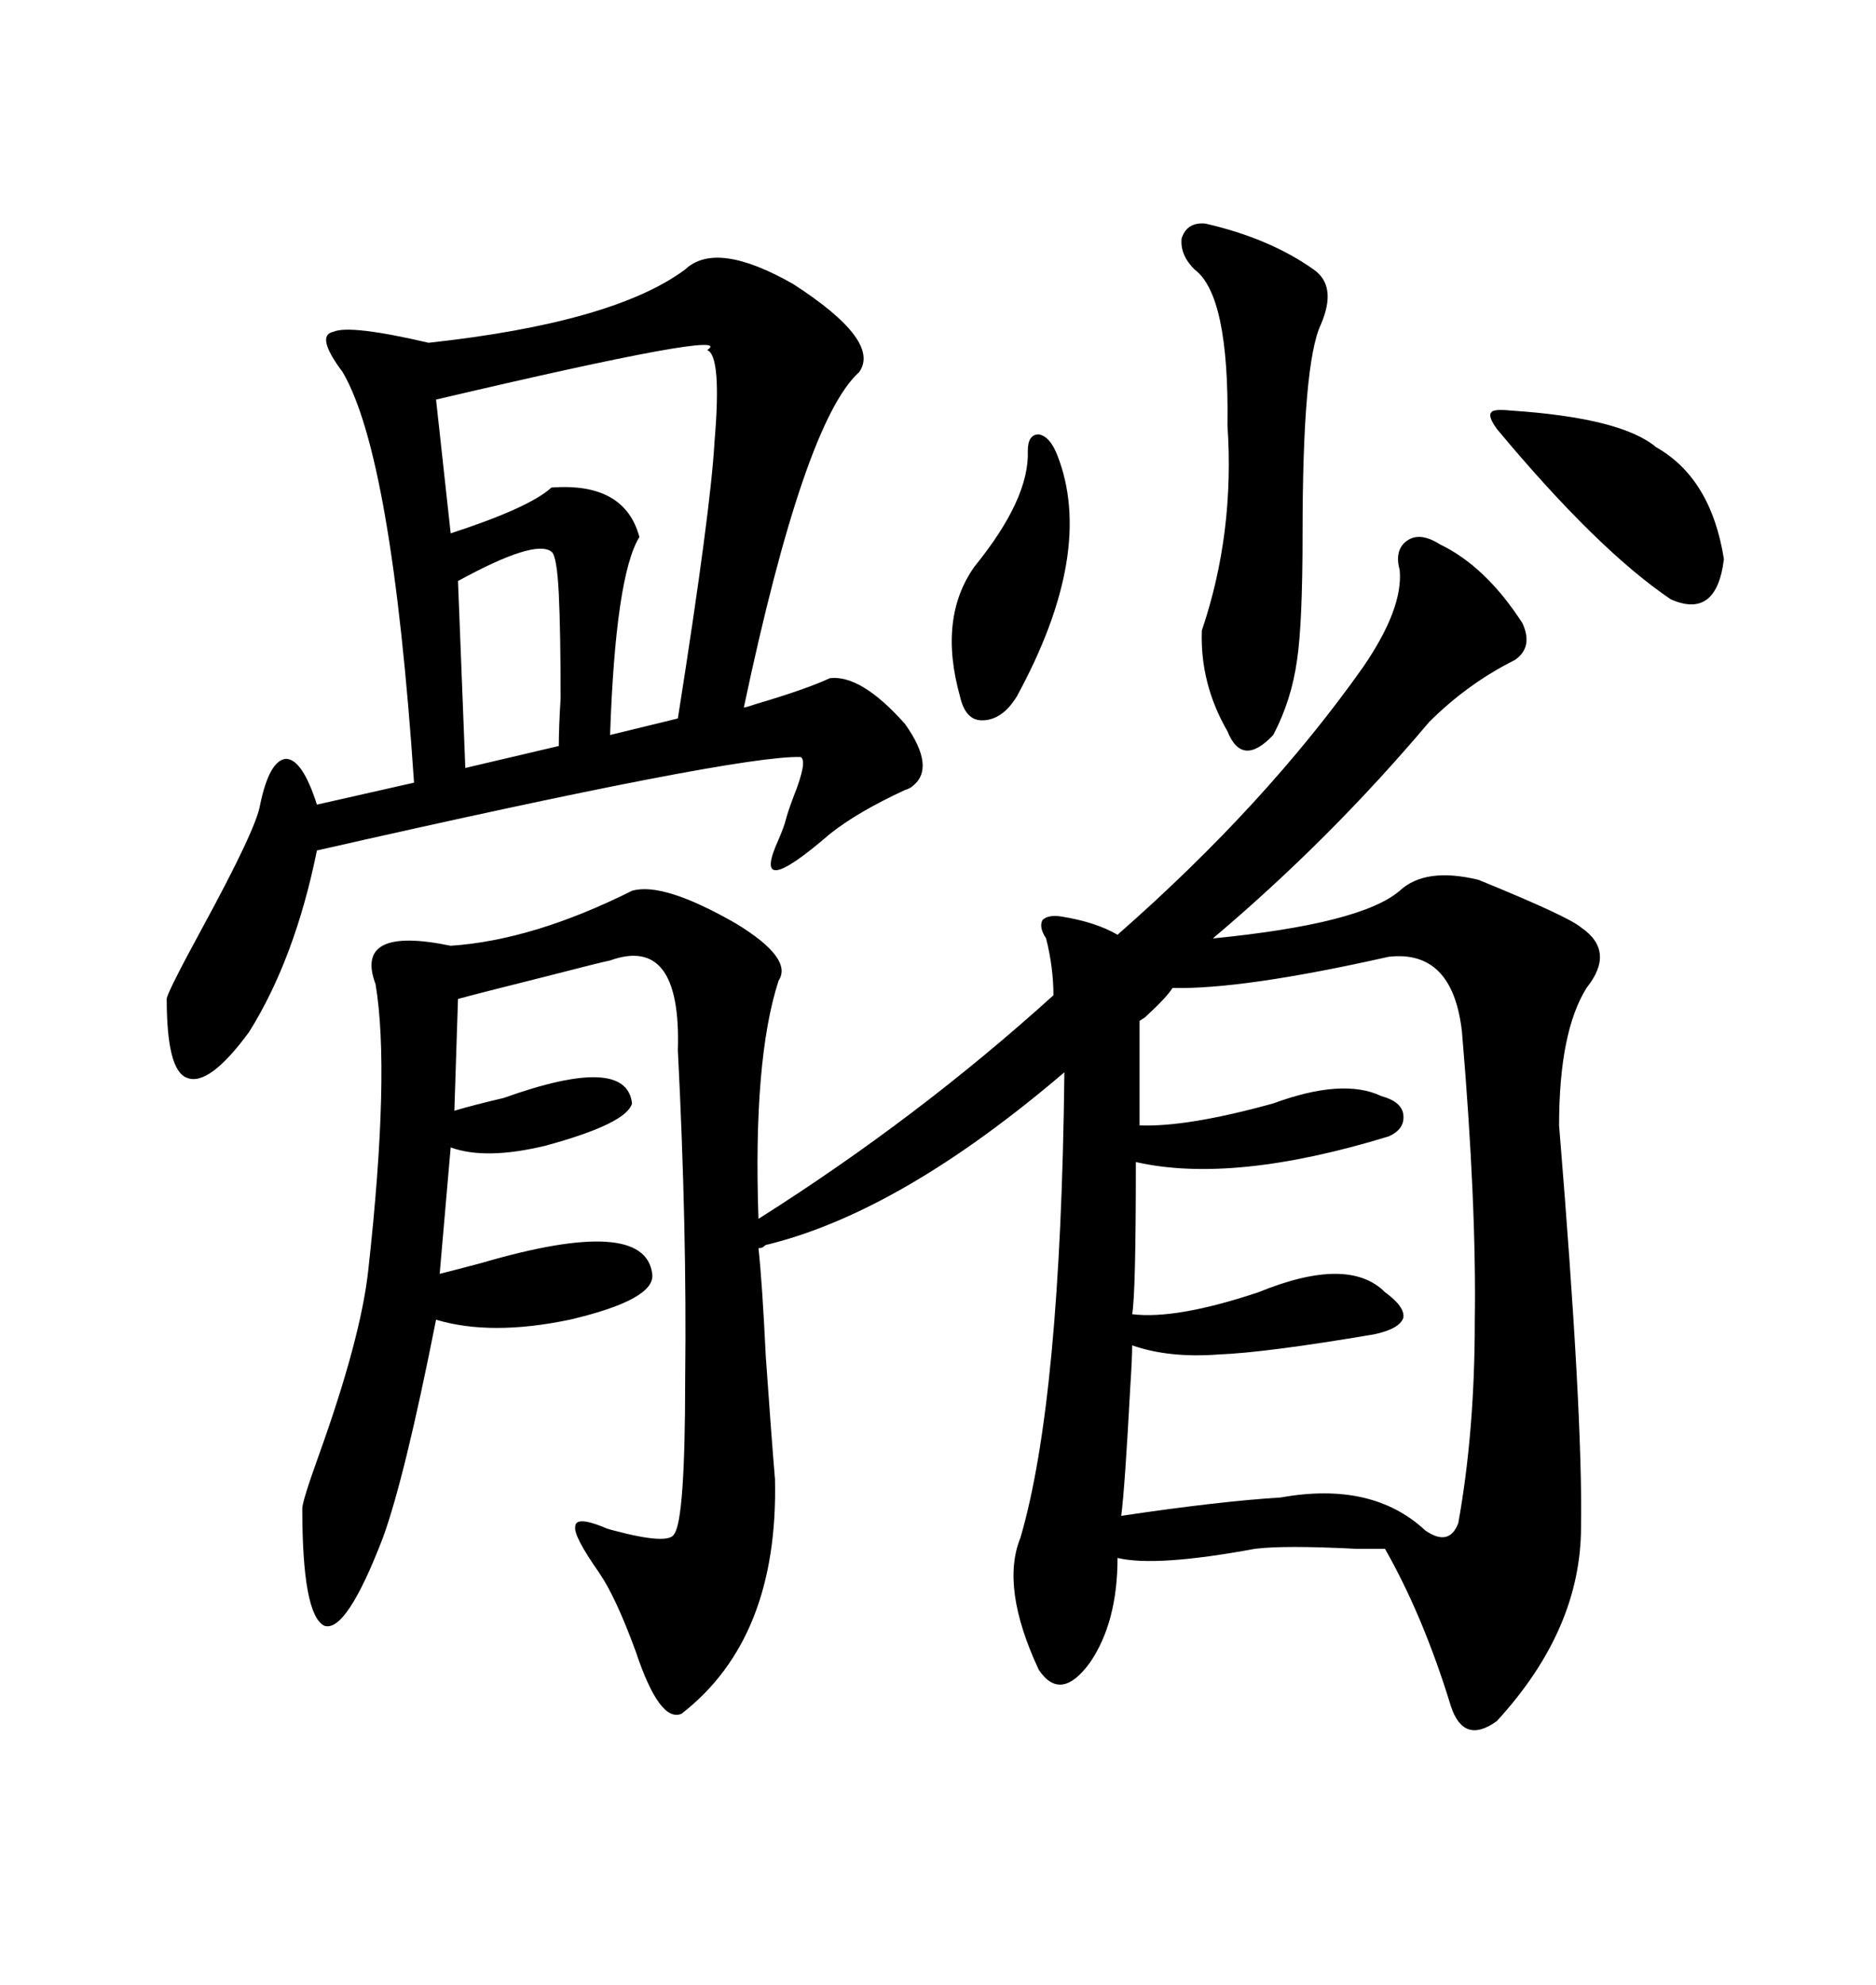 <svg xmlns="http://www.w3.org/2000/svg" xmlns:xlink="http://www.w3.org/1999/xlink" width="300" height="317.285"><path d="M101.07 142.38L101.07 142.38Q106.05 140.92 117.77 147.66L117.77 147.66Q126.86 153.22 124.51 156.74L124.51 156.74Q120.41 169.34 121.29 194.82L121.29 194.82Q146.78 178.71 168.46 159.08L168.46 159.08Q168.46 154.69 167.29 150L167.29 150Q166.11 148.24 166.70 147.07L166.70 147.07Q167.58 146.19 169.63 146.48L169.63 146.48Q175.20 147.36 178.71 149.41L178.71 149.41Q202.44 128.61 217.97 106.64L217.97 106.64Q224.41 97.27 223.83 91.11L223.83 91.11Q222.95 87.89 225 86.43L225 86.43Q227.05 84.96 230.27 87.01L230.27 87.01Q237.60 90.53 243.46 99.61L243.46 99.61Q245.21 103.42 242.29 105.47L242.29 105.47Q234.67 109.28 228.52 115.43L228.52 115.43Q212.70 134.18 193.95 150L193.95 150Q217.68 147.66 223.83 142.38L223.83 142.38Q227.93 138.57 236.43 140.63L236.43 140.63Q250.78 146.48 252.83 148.24L252.83 148.24Q258.40 152.05 253.71 157.91L253.71 157.91Q249.32 164.94 249.32 179.88L249.32 179.88Q253.13 226.17 252.83 244.04L252.83 244.04Q252.83 260.45 239.36 275.10L239.36 275.10Q234.08 278.91 232.03 272.75L232.03 272.75Q227.64 258.40 221.48 247.56L221.48 247.56Q220.31 247.56 216.80 247.56L216.80 247.56Q205.37 246.97 200.68 247.56L200.68 247.56Q184.86 250.49 178.71 249.02L178.71 249.02Q178.71 259.28 174.32 265.72L174.32 265.72Q169.63 272.17 166.11 266.89L166.11 266.89Q159.96 253.71 163.18 245.80L163.18 245.80Q169.63 223.83 170.21 171.39L170.21 171.39Q144.14 193.65 122.75 198.93L122.75 198.93Q122.46 198.93 122.17 199.22L122.17 199.22Q121.88 199.51 121.29 199.51L121.29 199.51Q121.88 204.79 122.46 216.80L122.46 216.80Q123.34 229.39 123.93 236.43L123.93 236.43Q124.51 261.91 108.98 273.93L108.98 273.93Q105.47 275.39 101.66 263.96L101.66 263.96Q98.44 255.18 95.80 251.37L95.80 251.37Q91.70 245.51 91.99 244.04L91.99 244.04Q91.99 242.29 96.39 244.04L96.39 244.04Q96.97 244.34 98.14 244.63L98.14 244.63Q106.93 246.97 107.81 245.21L107.81 245.21Q109.57 242.87 109.57 220.31L109.57 220.31Q109.86 196.58 108.40 167.87L108.40 167.87Q108.98 149.41 97.56 153.52L97.56 153.52Q96.09 153.81 87.01 156.15L87.01 156.15Q76.46 158.79 73.24 159.67L73.24 159.67L72.66 177.54Q75.59 176.66 80.57 175.49L80.57 175.49Q100.20 168.46 101.07 176.37L101.07 176.37Q100.20 179.59 87.30 183.11L87.30 183.11Q77.64 185.45 72.07 183.40L72.07 183.40L70.31 203.61Q72.66 203.03 77.05 201.86L77.05 201.86Q103.13 194.24 104.30 203.61L104.30 203.61Q104.88 207.71 91.11 210.94L91.11 210.94Q78.52 213.57 69.73 210.94L69.73 210.94Q64.75 236.13 61.23 245.80L61.23 245.80Q55.37 261.04 51.86 259.86L51.86 259.86Q48.34 258.11 48.34 241.11L48.34 241.11Q48.34 239.94 50.98 232.62L50.98 232.62Q57.71 213.87 58.89 203.03L58.89 203.03Q62.40 171.39 60.06 157.32L60.06 157.32Q56.54 147.95 72.07 151.17L72.07 151.17Q85.25 150.29 101.07 142.38ZM109.57 43.07L109.57 43.07Q114.55 38.38 126.86 45.41L126.86 45.41Q140.92 54.49 137.40 59.47L137.40 59.47Q128.61 67.38 118.95 113.09L118.95 113.09Q119.24 113.09 121.00 112.50L121.00 112.50Q128.91 110.16 132.71 108.40L132.71 108.40Q137.70 107.81 144.73 115.72L144.73 115.72Q149.71 122.75 145.90 125.68L145.90 125.68Q145.61 125.98 144.73 126.27L144.73 126.27Q137.11 129.79 132.71 133.30L132.71 133.30Q119.82 144.43 124.51 134.18L124.51 134.18Q125.39 132.13 125.68 130.96L125.68 130.96Q125.98 129.79 126.86 127.44L126.86 127.44Q129.20 121.58 128.03 121.00L128.03 121.00Q117.77 120.70 50.68 135.94L50.68 135.94Q47.17 153.22 39.84 164.94L39.84 164.94Q33.40 173.73 29.88 172.27L29.88 172.27Q26.66 171.09 26.66 159.67L26.66 159.67Q26.66 158.79 32.23 148.54L32.23 148.54Q41.02 132.42 41.60 128.61L41.60 128.61Q43.07 121.58 45.70 121.29L45.70 121.29Q48.34 121.29 50.68 128.61L50.68 128.61L66.21 125.10Q62.70 72.95 54.79 59.47L54.79 59.47Q50.39 53.61 53.32 53.03L53.32 53.03Q55.96 51.86 68.55 54.79L68.55 54.79Q98.14 51.56 109.57 43.07ZM222.07 152.93L222.07 152.93Q198.63 158.20 187.50 157.91L187.50 157.91Q186.62 159.38 183.11 162.60L183.11 162.60Q182.23 163.18 182.23 163.18L182.23 163.18L182.23 179.88Q189.84 180.18 203.61 176.37L203.61 176.37Q214.75 172.27 220.90 175.20L220.90 175.20Q224.12 176.07 224.41 178.13L224.41 178.13Q224.71 180.47 222.07 181.64L222.07 181.64Q197.17 189.26 181.64 185.74L181.64 185.74Q181.64 206.84 181.05 210.06L181.05 210.06Q188.09 210.94 201.27 206.54L201.27 206.54Q215.63 200.68 221.48 206.54L221.48 206.54Q224.71 208.89 224.41 210.64L224.41 210.64Q223.83 212.40 219.73 213.28L219.73 213.28Q202.44 216.21 194.82 216.50L194.82 216.50Q186.91 217.09 181.05 215.04L181.05 215.04Q181.05 217.09 180.76 221.48L180.76 221.48Q179.88 237.89 179.30 242.29L179.30 242.29Q195.12 239.94 204.79 239.36L204.79 239.36Q219.43 236.72 227.93 244.63L227.93 244.63Q231.74 247.27 233.20 243.46L233.20 243.46Q235.84 228.81 235.84 211.23L235.84 211.23Q236.13 192.48 233.79 164.94L233.79 164.94Q232.32 151.76 222.07 152.93ZM113.09 55.96L113.09 55.96Q118.36 52.44 69.73 63.87L69.73 63.87L72.07 85.25Q84.67 81.15 88.18 77.93L88.18 77.93Q99.90 77.05 102.25 85.84L102.25 85.84Q98.44 91.99 97.56 117.48L97.56 117.48L108.40 114.84Q113.67 81.45 114.26 70.61L114.26 70.61Q115.43 56.84 113.09 55.96ZM192.77 35.74L192.77 35.74Q203.03 38.09 210.06 43.07L210.06 43.07Q213.87 45.70 211.23 51.86L211.23 51.86Q208.30 58.01 208.30 85.25L208.30 85.25Q208.30 99.61 207.42 105.47L207.42 105.47Q206.54 111.91 203.61 117.48L203.61 117.48Q198.63 122.75 196.29 116.89L196.29 116.89Q191.89 109.28 192.19 100.78L192.19 100.78Q197.46 85.25 196.29 67.97L196.29 67.97Q196.58 47.17 191.02 43.07L191.02 43.07Q188.67 40.72 188.96 38.09L188.96 38.09Q189.84 35.45 192.77 35.74ZM241.70 65.63L241.70 65.63Q259.28 66.80 264.84 71.48L264.84 71.48Q273.63 76.46 275.68 89.36L275.68 89.36Q274.51 99.02 267.19 95.80L267.19 95.80Q255.47 87.89 239.36 68.55L239.36 68.55Q237.89 66.50 238.48 65.92L238.48 65.92Q238.77 65.33 241.70 65.63ZM164.36 72.07L164.36 72.07Q164.36 69.43 166.11 69.43L166.11 69.43Q167.87 69.73 169.04 72.66L169.04 72.66Q175.20 88.18 162.60 111.33L162.60 111.33Q160.25 115.14 157.03 115.14L157.03 115.14Q154.39 115.14 153.52 111.33L153.52 111.33Q150 98.73 155.86 90.53L155.86 90.53Q164.65 79.69 164.36 72.07ZM88.18 88.18L88.18 88.18Q85.55 86.13 73.24 92.87L73.24 92.87L74.41 122.75L89.36 119.24Q89.36 116.31 89.65 111.62L89.65 111.62Q89.65 101.07 89.36 94.92L89.36 94.92Q89.06 88.77 88.18 88.18Z"/></svg>